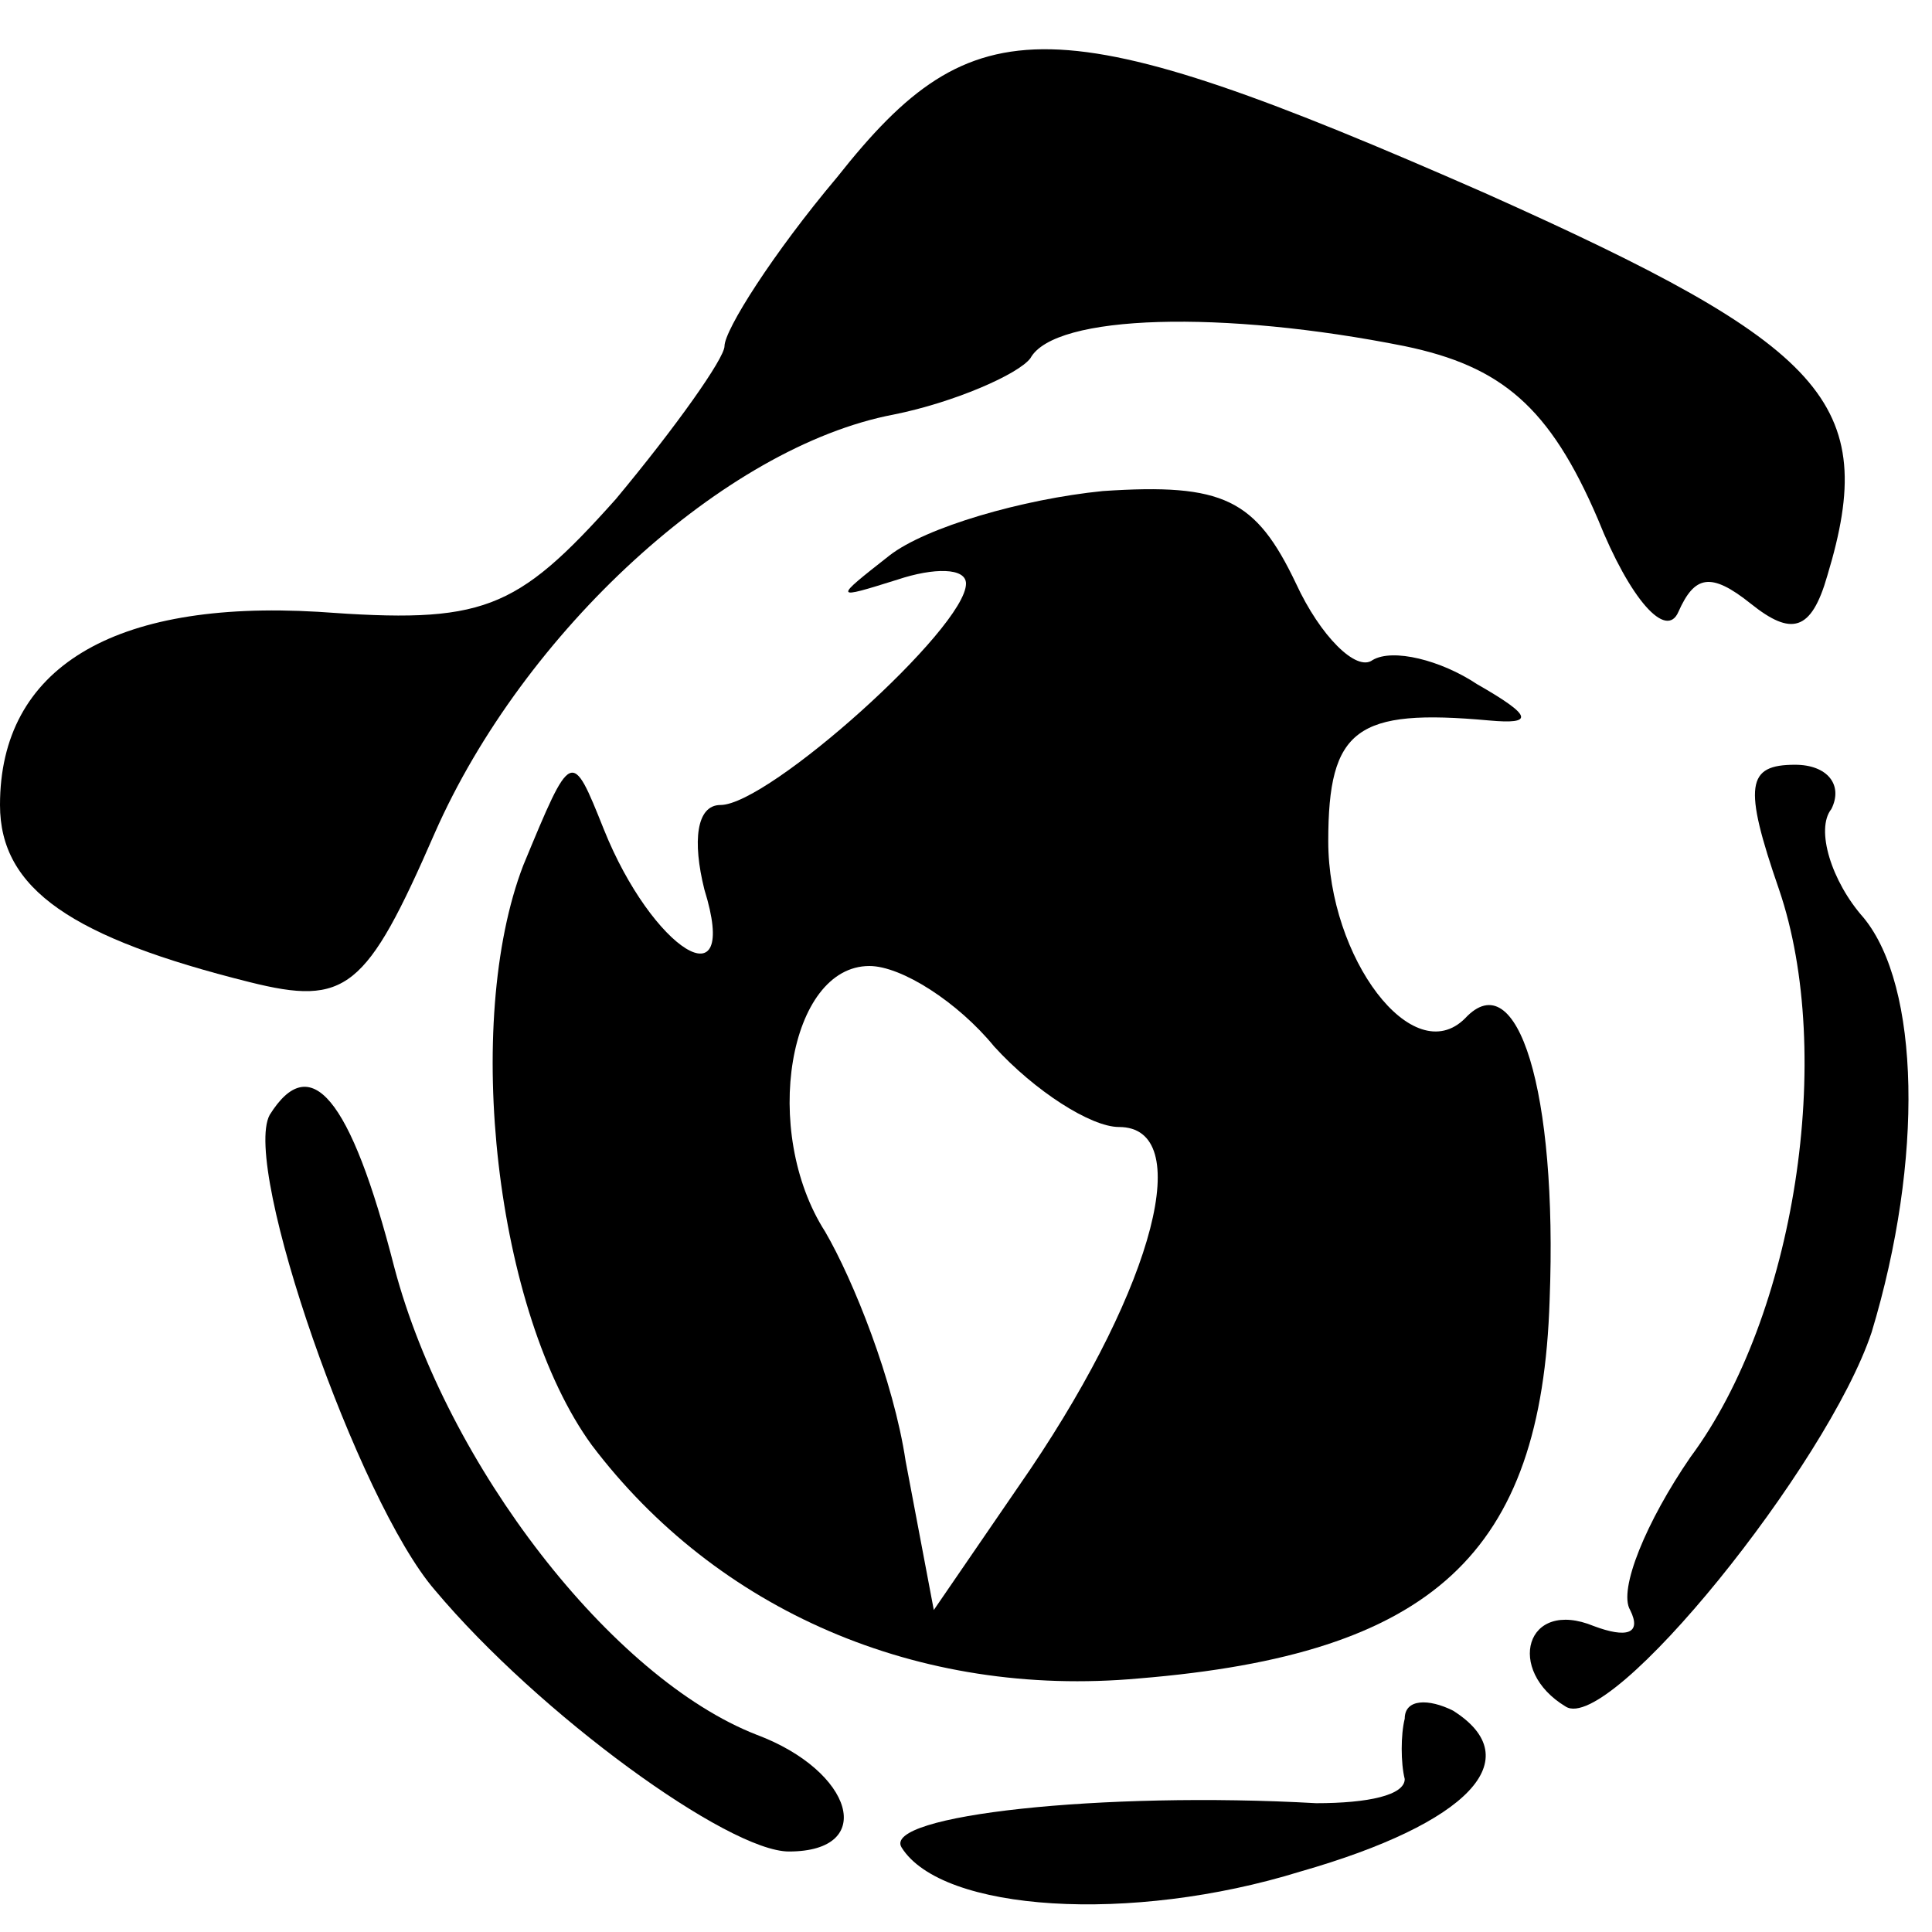 <?xml version="1.0" standalone="no"?>
<!DOCTYPE svg PUBLIC "-//W3C//DTD SVG 20010904//EN"
 "http://www.w3.org/TR/2001/REC-SVG-20010904/DTD/svg10.dtd">
<svg version="1.0" xmlns="http://www.w3.org/2000/svg"
 width="48pt" height="48pt" viewBox="0 0 48 48"
 preserveAspectRatio="xMidYMid meet">

<g transform="translate(0,48) scale(0.1,-0.1)"
fill="#000000" stroke="none">
<path d="M208 436 c-16 -19 -28 -38 -28 -42 0 -3 -12 -20 -27 -38 -25 -28 -33
-31 -74 -28 -51 3 -79 -14 -79 -48 0 -21 18 -33 62 -44 24 -6 29 -2 46 37 22
50 72 96 114 104 15 3 31 10 34 14 6 11 48 12 93 3 24 -5 36 -15 48 -43 8 -20
17 -30 20 -23 4 9 8 10 18 2 10 -8 15 -7 19 7 13 43 0 57 -85 95 -107 47 -127
47 -161 4z"/>
<path d="M221 342 c-14 -11 -14 -11 2 -6 9 3 17 3 17 -1 0 -11 -49 -55 -61
-55 -6 0 -7 -9 -4 -21 9 -29 -13 -15 -25 15 -8 20 -8 20 -20 -9 -15 -39 -7
-111 17 -144 31 -41 81 -63 136 -58 73 6 100 31 102 94 2 52 -8 84 -21 70 -13
-13 -34 15 -34 44 0 28 7 33 40 30 11 -1 11 1 -3 9 -9 6 -21 9 -26 6 -4 -3
-13 6 -19 19 -10 21 -18 25 -48 23 -20 -2 -44 -9 -53 -16z m26 -122 c10 -11
24 -20 31 -20 19 0 9 -39 -22 -85 l-24 -35 -7 37 c-3 20 -13 45 -20 57 -16 25
-9 66 11 66 8 0 22 -9 31 -20z"/>
<path d="M442 259 c14 -41 4 -106 -22 -141 -11 -16 -18 -33 -15 -38 3 -6 -1
-7 -9 -4 -17 7 -22 -11 -7 -20 11 -7 65 60 76 93 13 43 12 86 -2 103 -8 9 -12
22 -8 27 3 6 -1 11 -9 11 -12 0 -13 -5 -4 -31z"/>
<path d="M67 203 c-7 -13 22 -96 41 -118 26 -31 73 -65 88 -65 22 0 16 20 -8
29 -36 14 -77 67 -90 116 -11 43 -21 54 -31 38z"/>
<path d="M349 53 c-1 -4 -1 -11 0 -15 0 -4 -9 -6 -22 -6 -53 3 -108 -3 -103
-11 10 -16 57 -19 99 -6 42 12 57 28 38 40 -6 3 -12 3 -12 -2z"/>
</g>
</svg>
